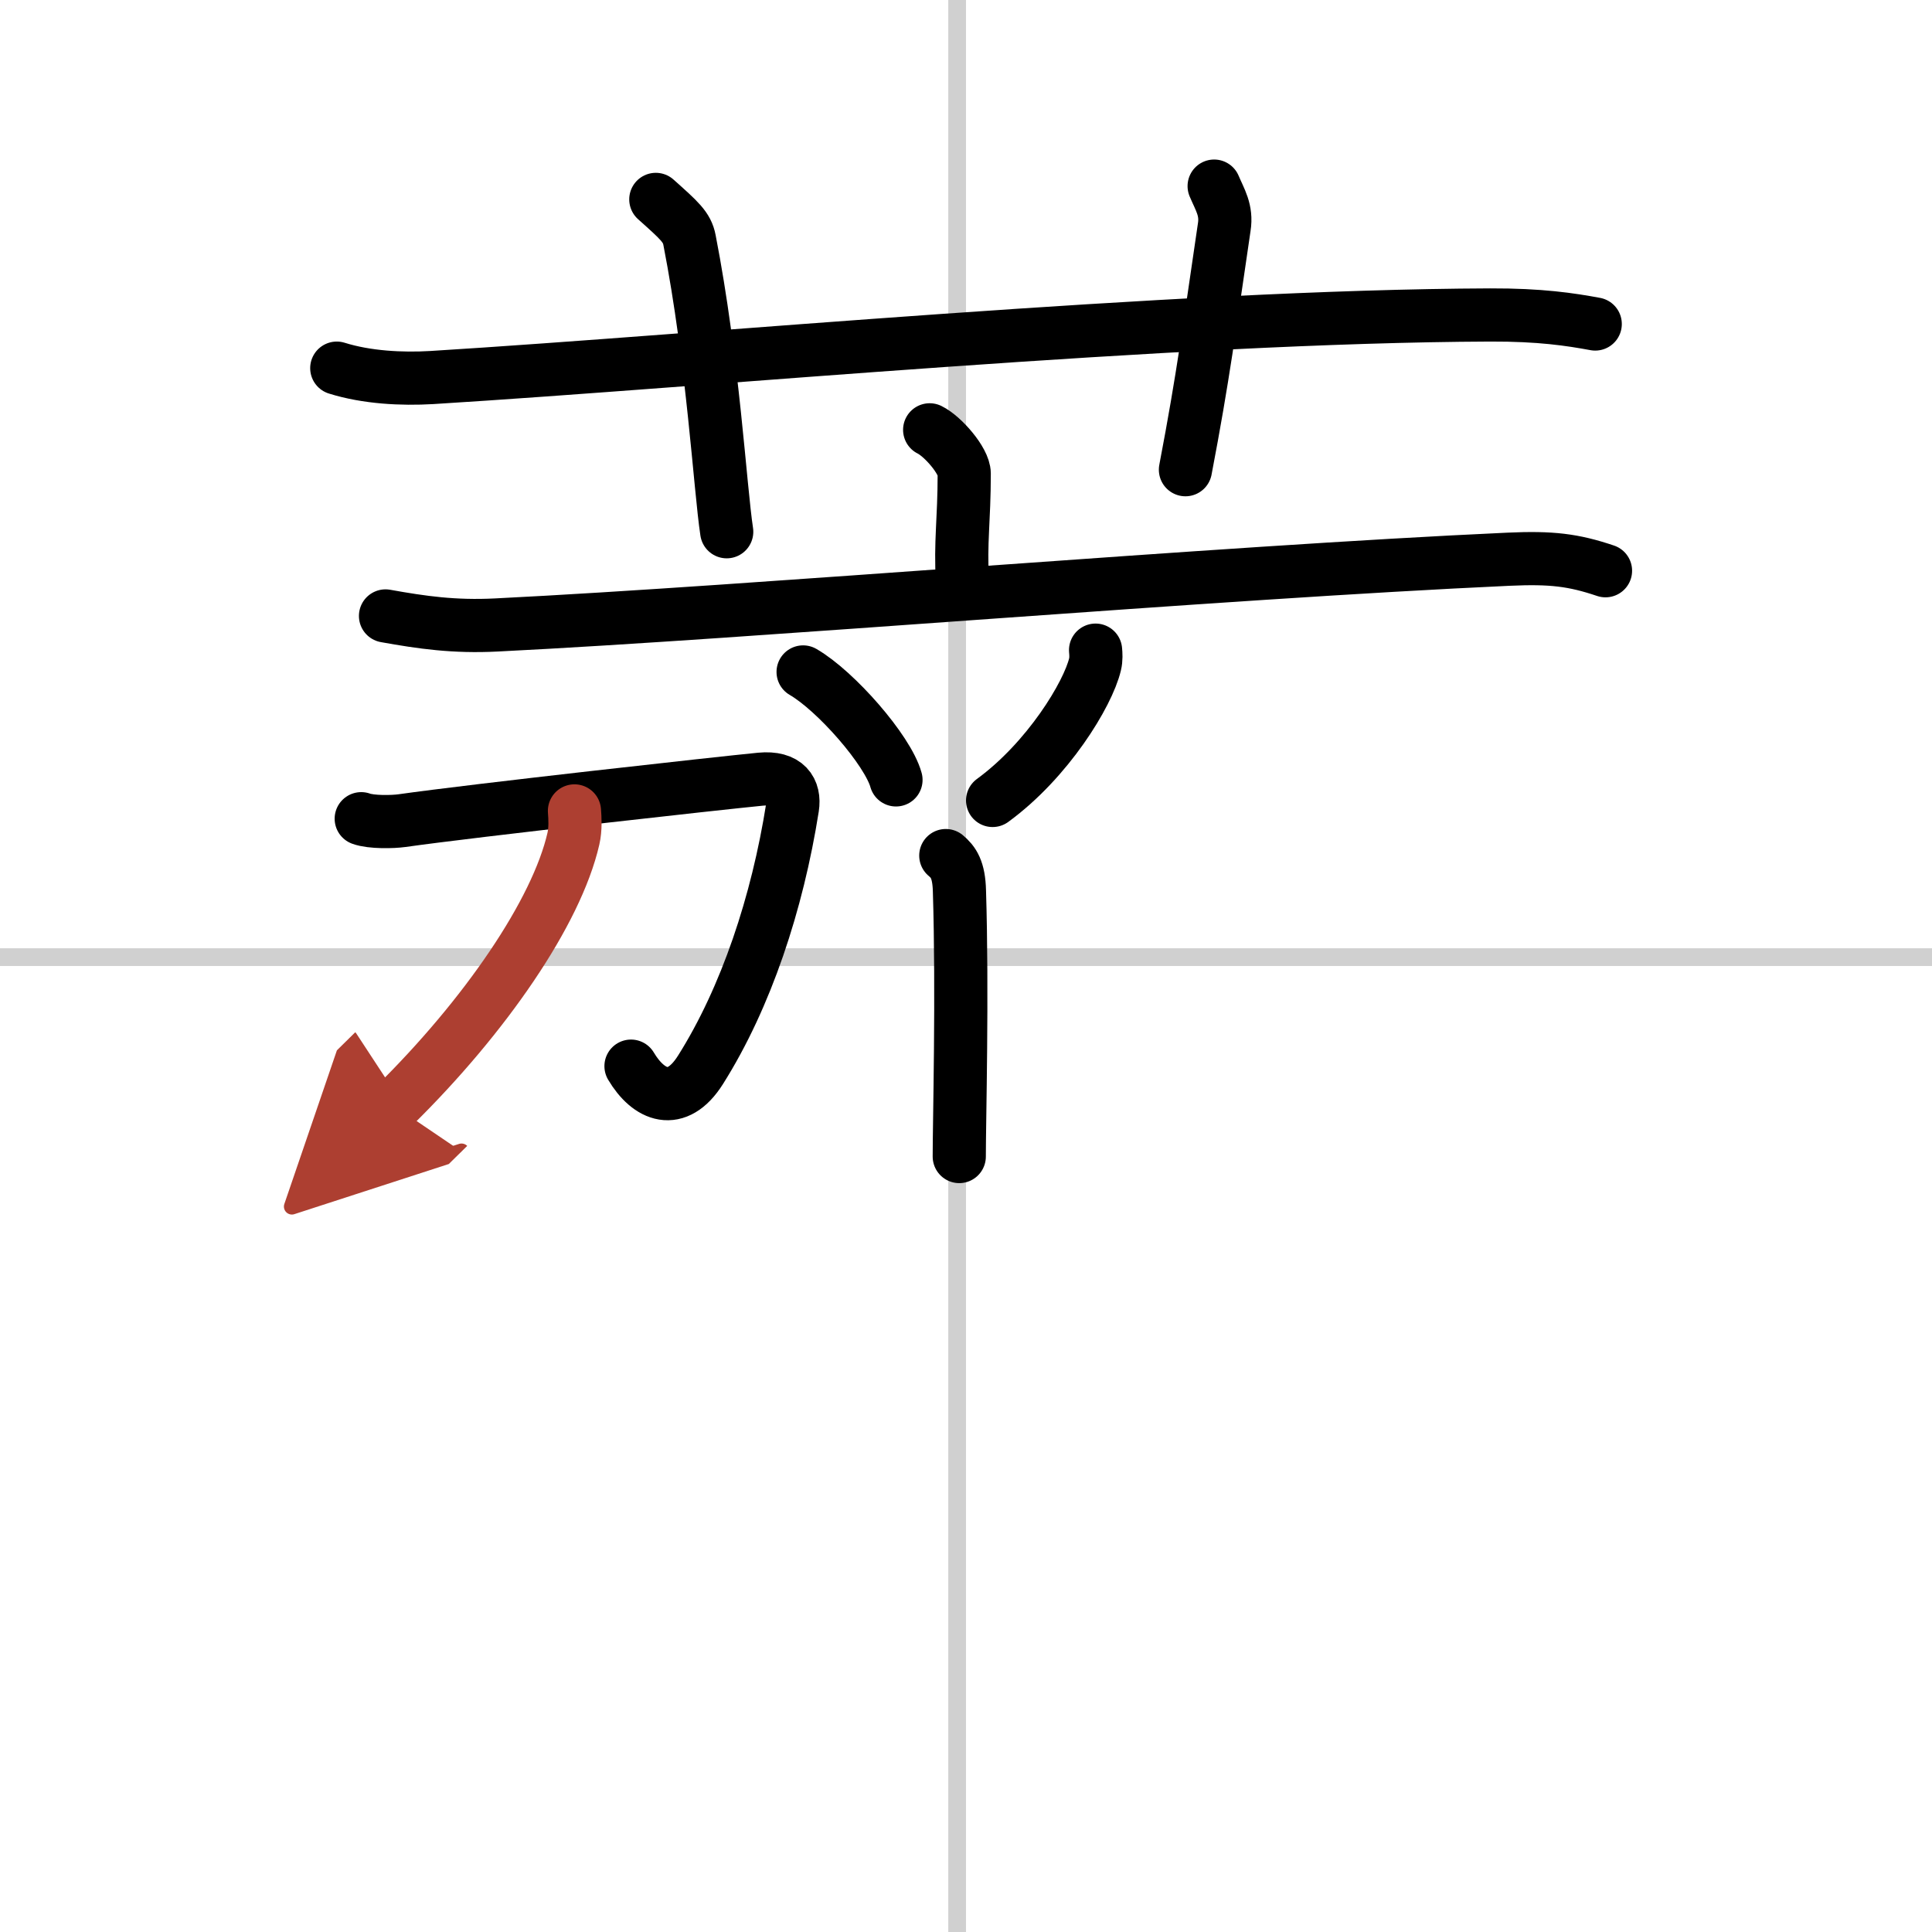 <svg width="400" height="400" viewBox="0 0 109 109" xmlns="http://www.w3.org/2000/svg"><defs><marker id="a" markerWidth="4" orient="auto" refX="1" refY="5" viewBox="0 0 10 10"><polyline points="0 0 10 5 0 10 1 5" fill="#ad3f31" stroke="#ad3f31"/></marker></defs><g fill="none" stroke="#000" stroke-linecap="round" stroke-linejoin="round" stroke-width="3"><rect width="100%" height="100%" fill="#fff" stroke="#fff"/><line x1="54" x2="54" y2="109" stroke="#d0d0d0" stroke-width="1"/><line x2="109" y1="54" y2="54" stroke="#d0d0d0" stroke-width="1"/><path d="m19 20.77c1.69 0.53 3.67 0.63 5.36 0.53 15.58-0.96 41.75-3.46 59.71-3.53 2.83-0.01 4.52 0.25 5.93 0.51"/><path d="M37,11.25c1.33,1.19,1.76,1.56,1.9,2.29C40.24,20.42,40.62,27.5,41,30"/><path d="m68.5 10.5c0.33 0.78 0.72 1.35 0.57 2.31-0.83 5.61-1.18 8.41-2.19 13.69"/><path d="m52.45 24.25c0.74 0.36 1.95 1.75 1.95 2.47 0 2.64-0.23 3.85-0.1 6.08"/><path d="m21.75 34.75c2.06 0.37 3.87 0.63 6.25 0.51 14.49-0.72 40.65-2.96 57.11-3.71 2.42-0.11 3.66 0.04 5.47 0.65"/><path d="m45.31 37.91c1.85 1.07 4.78 4.42 5.24 6.09"/><path d="m61.81 36.68c0.02 0.2 0.04 0.52-0.03 0.8-0.4 1.69-2.67 5.41-5.78 7.68"/><path d="m53.36 48.27c0.43 0.36 0.74 0.79 0.77 2 0.18 5.79-0.01 13-0.01 14.98"/><path d="m20.38 46.19c0.57 0.21 1.79 0.18 2.29 0.11 4.08-0.58 17.98-2.12 20.24-2.34 1.47-0.14 1.95 0.63 1.8 1.6-0.85 5.38-2.61 10.71-5.19 14.8-1.35 2.14-2.93 1.46-3.92-0.21"/><path d="m32.41 45.75c0.03 0.39 0.07 1.01-0.06 1.57-0.95 4.15-4.98 10.02-10.11 15.07" marker-end="url(#a)" stroke="#ad3f31"/></g></svg>
